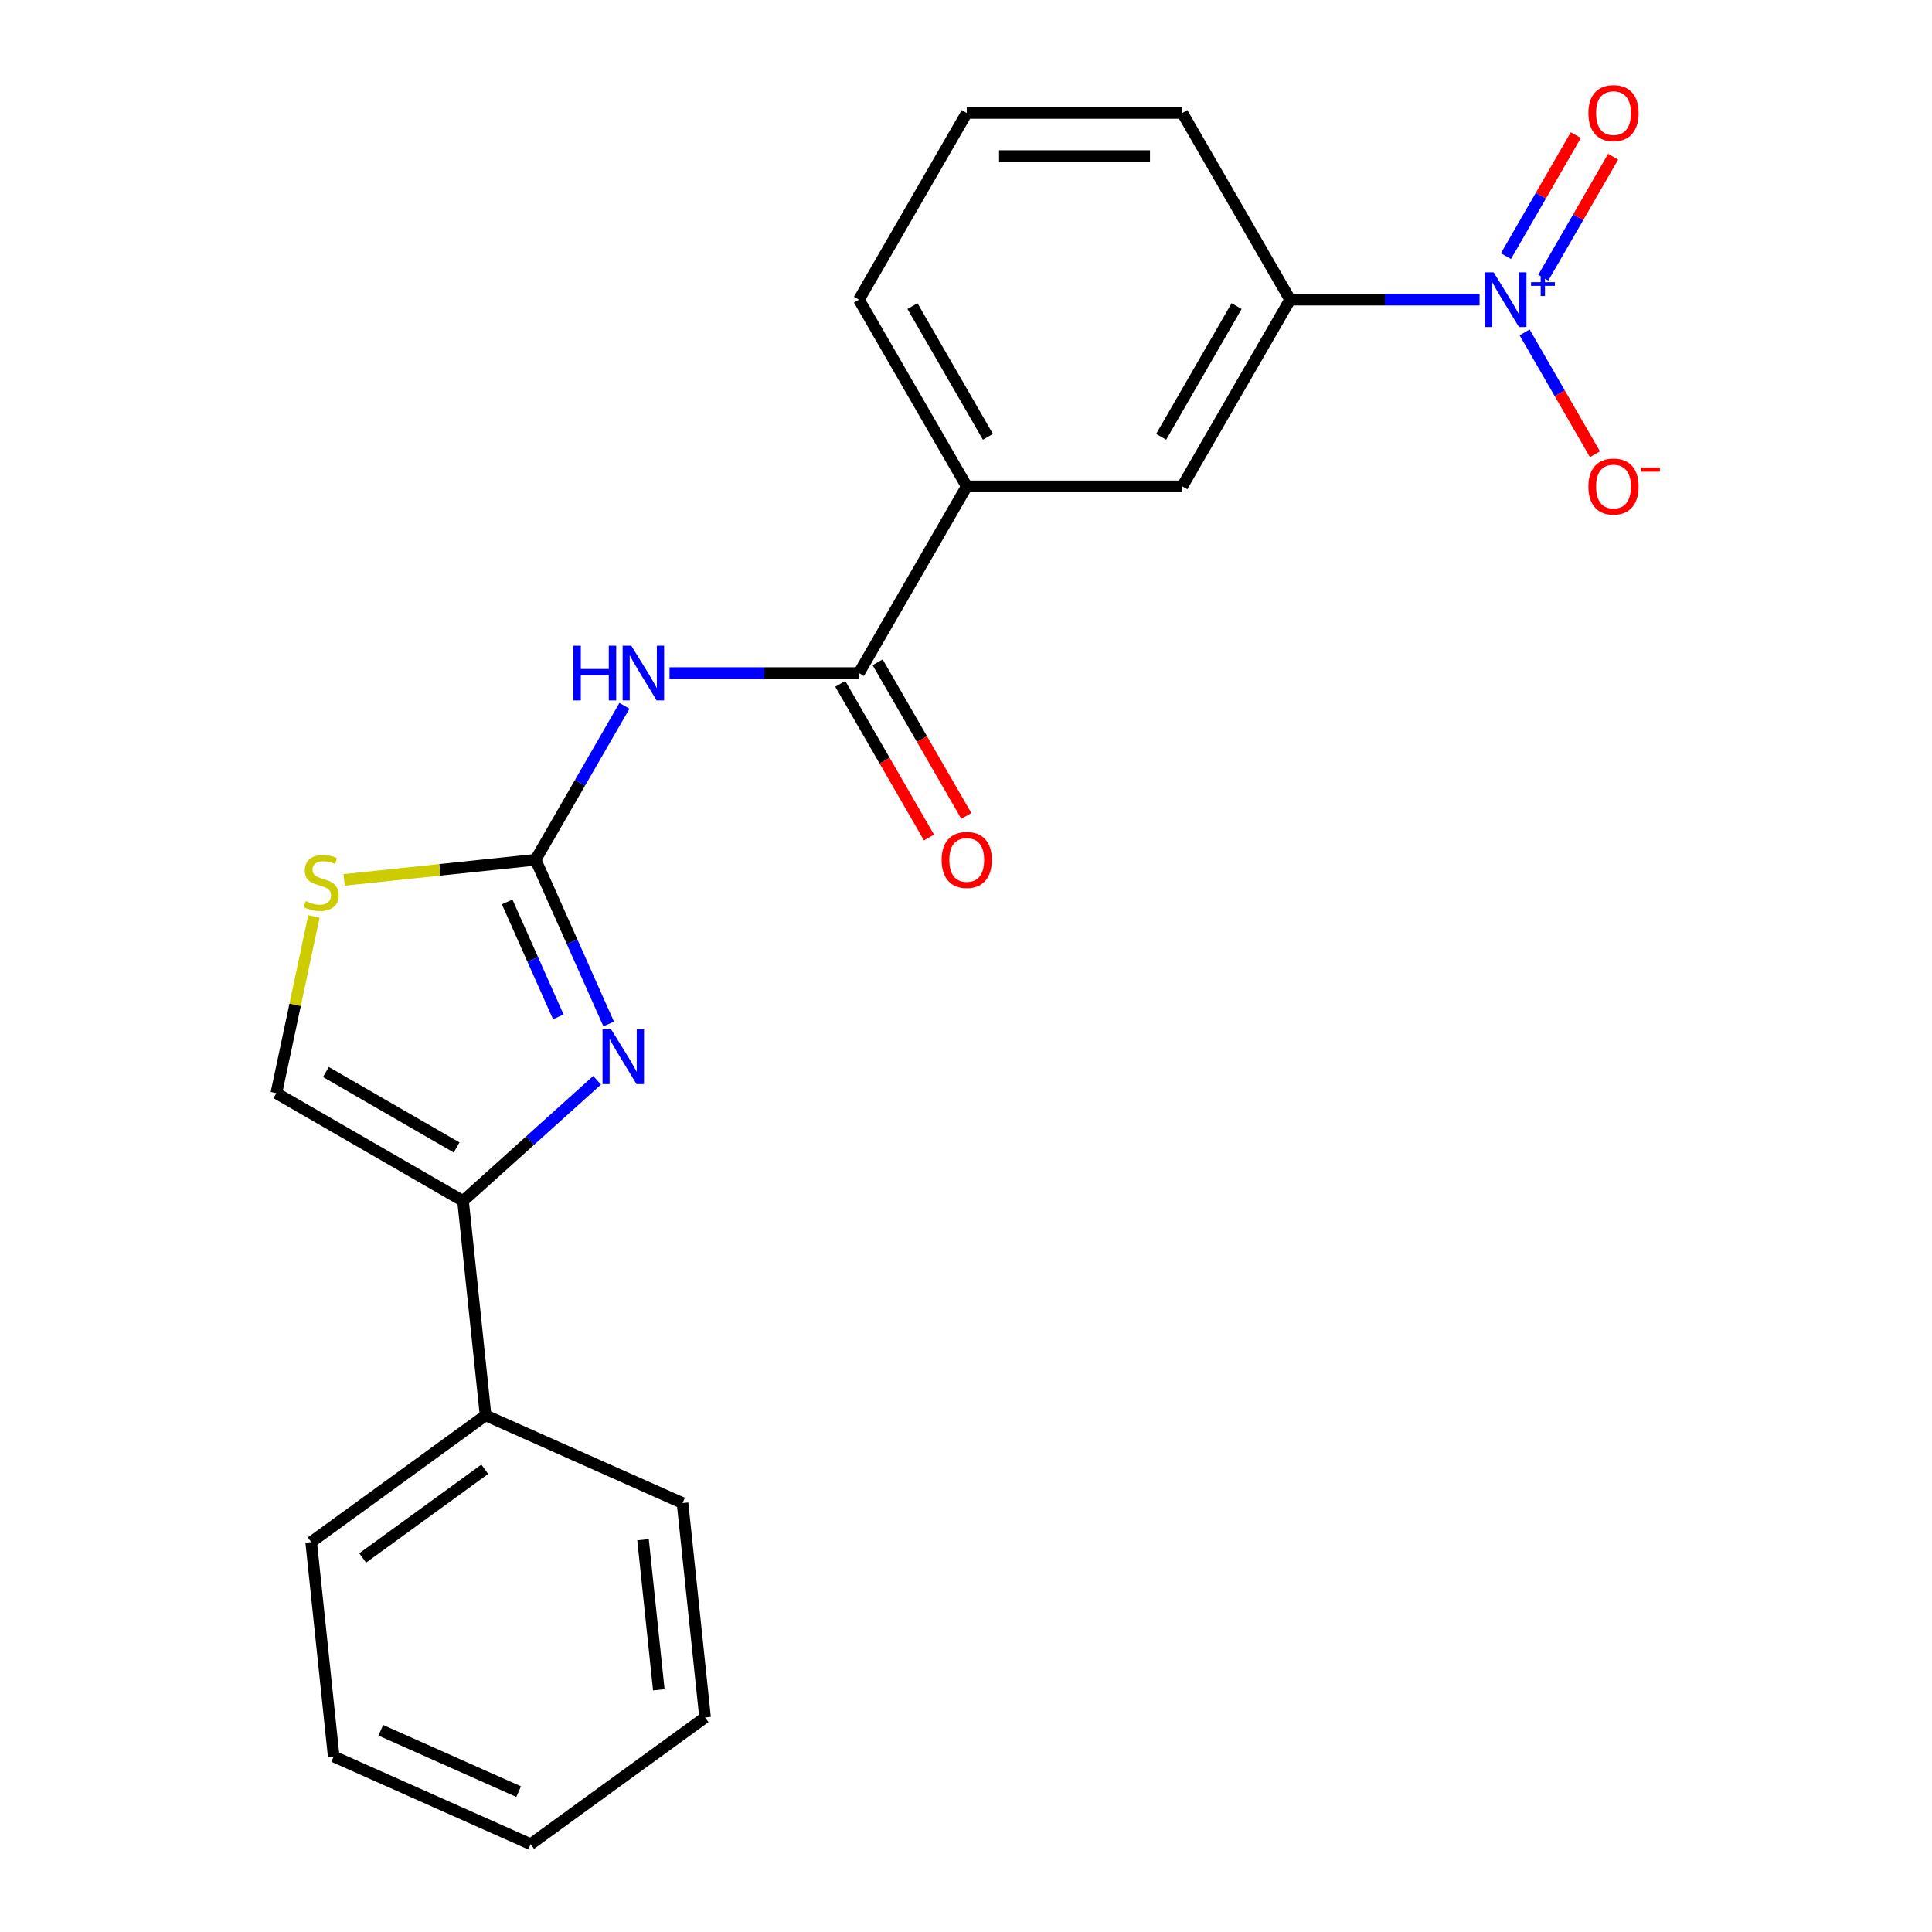 <?xml version='1.0' encoding='iso-8859-1'?>
<svg version='1.1' baseProfile='full'
              xmlns='http://www.w3.org/2000/svg'
                      xmlns:rdkit='http://www.rdkit.org/xml'
                      xmlns:xlink='http://www.w3.org/1999/xlink'
                  xml:space='preserve'
width='1000px' height='1000px' viewBox='0 0 1000 1000'>
<!-- END OF HEADER -->
<rect style='opacity:1.0;fill:#FFFFFF;stroke:none' width='1000' height='1000' x='0' y='0'> </rect>
<path class='bond-0' d='M 277.211,445.016 L 296.131,487.511' style='fill:none;fill-rule:evenodd;stroke:#000000;stroke-width:6px;stroke-linecap:butt;stroke-linejoin:miter;stroke-opacity:1' />
<path class='bond-0' d='M 296.131,487.511 L 315.051,530.005' style='fill:none;fill-rule:evenodd;stroke:#0000FF;stroke-width:6px;stroke-linecap:butt;stroke-linejoin:miter;stroke-opacity:1' />
<path class='bond-0' d='M 262.499,466.842 L 275.743,496.588' style='fill:none;fill-rule:evenodd;stroke:#000000;stroke-width:6px;stroke-linecap:butt;stroke-linejoin:miter;stroke-opacity:1' />
<path class='bond-0' d='M 275.743,496.588 L 288.987,526.334' style='fill:none;fill-rule:evenodd;stroke:#0000FF;stroke-width:6px;stroke-linecap:butt;stroke-linejoin:miter;stroke-opacity:1' />
<path class='bond-2' d='M 277.211,445.016 L 300.215,405.173' style='fill:none;fill-rule:evenodd;stroke:#000000;stroke-width:6px;stroke-linecap:butt;stroke-linejoin:miter;stroke-opacity:1' />
<path class='bond-2' d='M 300.215,405.173 L 323.218,365.329' style='fill:none;fill-rule:evenodd;stroke:#0000FF;stroke-width:6px;stroke-linecap:butt;stroke-linejoin:miter;stroke-opacity:1' />
<path class='bond-5' d='M 277.211,445.016 L 227.659,450.224' style='fill:none;fill-rule:evenodd;stroke:#000000;stroke-width:6px;stroke-linecap:butt;stroke-linejoin:miter;stroke-opacity:1' />
<path class='bond-5' d='M 227.659,450.224 L 178.106,455.432' style='fill:none;fill-rule:evenodd;stroke:#CCCC00;stroke-width:6px;stroke-linecap:butt;stroke-linejoin:miter;stroke-opacity:1' />
<path class='bond-3' d='M 309.068,559.137 L 274.37,590.379' style='fill:none;fill-rule:evenodd;stroke:#0000FF;stroke-width:6px;stroke-linecap:butt;stroke-linejoin:miter;stroke-opacity:1' />
<path class='bond-3' d='M 274.37,590.379 L 239.673,621.621' style='fill:none;fill-rule:evenodd;stroke:#000000;stroke-width:6px;stroke-linecap:butt;stroke-linejoin:miter;stroke-opacity:1' />
<path class='bond-1' d='M 765.819,155.107 L 716.791,155.107' style='fill:none;fill-rule:evenodd;stroke:#0000FF;stroke-width:6px;stroke-linecap:butt;stroke-linejoin:miter;stroke-opacity:1' />
<path class='bond-1' d='M 716.791,155.107 L 667.763,155.107' style='fill:none;fill-rule:evenodd;stroke:#000000;stroke-width:6px;stroke-linecap:butt;stroke-linejoin:miter;stroke-opacity:1' />
<path class='bond-10' d='M 789.135,172.056 L 807.341,203.589' style='fill:none;fill-rule:evenodd;stroke:#0000FF;stroke-width:6px;stroke-linecap:butt;stroke-linejoin:miter;stroke-opacity:1' />
<path class='bond-10' d='M 807.341,203.589 L 825.546,235.123' style='fill:none;fill-rule:evenodd;stroke:#FF0000;stroke-width:6px;stroke-linecap:butt;stroke-linejoin:miter;stroke-opacity:1' />
<path class='bond-11' d='M 798.799,143.736 L 816.877,112.423' style='fill:none;fill-rule:evenodd;stroke:#0000FF;stroke-width:6px;stroke-linecap:butt;stroke-linejoin:miter;stroke-opacity:1' />
<path class='bond-11' d='M 816.877,112.423 L 834.956,81.11' style='fill:none;fill-rule:evenodd;stroke:#FF0000;stroke-width:6px;stroke-linecap:butt;stroke-linejoin:miter;stroke-opacity:1' />
<path class='bond-11' d='M 779.471,132.578 L 797.55,101.264' style='fill:none;fill-rule:evenodd;stroke:#0000FF;stroke-width:6px;stroke-linecap:butt;stroke-linejoin:miter;stroke-opacity:1' />
<path class='bond-11' d='M 797.55,101.264 L 815.629,69.951' style='fill:none;fill-rule:evenodd;stroke:#FF0000;stroke-width:6px;stroke-linecap:butt;stroke-linejoin:miter;stroke-opacity:1' />
<path class='bond-4' d='M 346.534,348.38 L 395.562,348.38' style='fill:none;fill-rule:evenodd;stroke:#0000FF;stroke-width:6px;stroke-linecap:butt;stroke-linejoin:miter;stroke-opacity:1' />
<path class='bond-4' d='M 395.562,348.38 L 444.59,348.38' style='fill:none;fill-rule:evenodd;stroke:#000000;stroke-width:6px;stroke-linecap:butt;stroke-linejoin:miter;stroke-opacity:1' />
<path class='bond-13' d='M 239.673,621.621 L 251.337,732.596' style='fill:none;fill-rule:evenodd;stroke:#000000;stroke-width:6px;stroke-linecap:butt;stroke-linejoin:miter;stroke-opacity:1' />
<path class='bond-22' d='M 239.673,621.621 L 143.036,565.828' style='fill:none;fill-rule:evenodd;stroke:#000000;stroke-width:6px;stroke-linecap:butt;stroke-linejoin:miter;stroke-opacity:1' />
<path class='bond-22' d='M 236.336,593.924 L 168.69,554.869' style='fill:none;fill-rule:evenodd;stroke:#000000;stroke-width:6px;stroke-linecap:butt;stroke-linejoin:miter;stroke-opacity:1' />
<path class='bond-8' d='M 444.59,348.38 L 500.384,251.743' style='fill:none;fill-rule:evenodd;stroke:#000000;stroke-width:6px;stroke-linecap:butt;stroke-linejoin:miter;stroke-opacity:1' />
<path class='bond-12' d='M 434.927,353.959 L 457.884,393.722' style='fill:none;fill-rule:evenodd;stroke:#000000;stroke-width:6px;stroke-linecap:butt;stroke-linejoin:miter;stroke-opacity:1' />
<path class='bond-12' d='M 457.884,393.722 L 480.842,433.486' style='fill:none;fill-rule:evenodd;stroke:#FF0000;stroke-width:6px;stroke-linecap:butt;stroke-linejoin:miter;stroke-opacity:1' />
<path class='bond-12' d='M 454.254,342.8 L 477.211,382.564' style='fill:none;fill-rule:evenodd;stroke:#000000;stroke-width:6px;stroke-linecap:butt;stroke-linejoin:miter;stroke-opacity:1' />
<path class='bond-12' d='M 477.211,382.564 L 500.169,422.327' style='fill:none;fill-rule:evenodd;stroke:#FF0000;stroke-width:6px;stroke-linecap:butt;stroke-linejoin:miter;stroke-opacity:1' />
<path class='bond-6' d='M 162.48,474.35 L 152.758,520.089' style='fill:none;fill-rule:evenodd;stroke:#CCCC00;stroke-width:6px;stroke-linecap:butt;stroke-linejoin:miter;stroke-opacity:1' />
<path class='bond-6' d='M 152.758,520.089 L 143.036,565.828' style='fill:none;fill-rule:evenodd;stroke:#000000;stroke-width:6px;stroke-linecap:butt;stroke-linejoin:miter;stroke-opacity:1' />
<path class='bond-7' d='M 667.763,155.107 L 611.97,251.743' style='fill:none;fill-rule:evenodd;stroke:#000000;stroke-width:6px;stroke-linecap:butt;stroke-linejoin:miter;stroke-opacity:1' />
<path class='bond-7' d='M 640.067,158.443 L 601.011,226.089' style='fill:none;fill-rule:evenodd;stroke:#000000;stroke-width:6px;stroke-linecap:butt;stroke-linejoin:miter;stroke-opacity:1' />
<path class='bond-23' d='M 667.763,155.107 L 611.97,58.47' style='fill:none;fill-rule:evenodd;stroke:#000000;stroke-width:6px;stroke-linecap:butt;stroke-linejoin:miter;stroke-opacity:1' />
<path class='bond-9' d='M 500.384,251.743 L 611.97,251.743' style='fill:none;fill-rule:evenodd;stroke:#000000;stroke-width:6px;stroke-linecap:butt;stroke-linejoin:miter;stroke-opacity:1' />
<path class='bond-15' d='M 500.384,251.743 L 444.59,155.107' style='fill:none;fill-rule:evenodd;stroke:#000000;stroke-width:6px;stroke-linecap:butt;stroke-linejoin:miter;stroke-opacity:1' />
<path class='bond-15' d='M 511.342,226.089 L 472.287,158.443' style='fill:none;fill-rule:evenodd;stroke:#000000;stroke-width:6px;stroke-linecap:butt;stroke-linejoin:miter;stroke-opacity:1' />
<path class='bond-17' d='M 251.337,732.596 L 161.061,798.184' style='fill:none;fill-rule:evenodd;stroke:#000000;stroke-width:6px;stroke-linecap:butt;stroke-linejoin:miter;stroke-opacity:1' />
<path class='bond-17' d='M 250.913,760.489 L 187.72,806.401' style='fill:none;fill-rule:evenodd;stroke:#000000;stroke-width:6px;stroke-linecap:butt;stroke-linejoin:miter;stroke-opacity:1' />
<path class='bond-18' d='M 251.337,732.596 L 353.276,777.982' style='fill:none;fill-rule:evenodd;stroke:#000000;stroke-width:6px;stroke-linecap:butt;stroke-linejoin:miter;stroke-opacity:1' />
<path class='bond-14' d='M 611.97,58.47 L 500.384,58.47' style='fill:none;fill-rule:evenodd;stroke:#000000;stroke-width:6px;stroke-linecap:butt;stroke-linejoin:miter;stroke-opacity:1' />
<path class='bond-14' d='M 595.232,80.787 L 517.121,80.787' style='fill:none;fill-rule:evenodd;stroke:#000000;stroke-width:6px;stroke-linecap:butt;stroke-linejoin:miter;stroke-opacity:1' />
<path class='bond-16' d='M 444.59,155.107 L 500.384,58.47' style='fill:none;fill-rule:evenodd;stroke:#000000;stroke-width:6px;stroke-linecap:butt;stroke-linejoin:miter;stroke-opacity:1' />
<path class='bond-20' d='M 161.061,798.184 L 172.725,909.159' style='fill:none;fill-rule:evenodd;stroke:#000000;stroke-width:6px;stroke-linecap:butt;stroke-linejoin:miter;stroke-opacity:1' />
<path class='bond-19' d='M 353.276,777.982 L 364.94,888.957' style='fill:none;fill-rule:evenodd;stroke:#000000;stroke-width:6px;stroke-linecap:butt;stroke-linejoin:miter;stroke-opacity:1' />
<path class='bond-19' d='M 332.83,796.961 L 340.995,874.643' style='fill:none;fill-rule:evenodd;stroke:#000000;stroke-width:6px;stroke-linecap:butt;stroke-linejoin:miter;stroke-opacity:1' />
<path class='bond-21' d='M 364.94,888.957 L 274.664,954.545' style='fill:none;fill-rule:evenodd;stroke:#000000;stroke-width:6px;stroke-linecap:butt;stroke-linejoin:miter;stroke-opacity:1' />
<path class='bond-24' d='M 172.725,909.159 L 274.664,954.545' style='fill:none;fill-rule:evenodd;stroke:#000000;stroke-width:6px;stroke-linecap:butt;stroke-linejoin:miter;stroke-opacity:1' />
<path class='bond-24' d='M 197.093,895.579 L 268.451,927.35' style='fill:none;fill-rule:evenodd;stroke:#000000;stroke-width:6px;stroke-linecap:butt;stroke-linejoin:miter;stroke-opacity:1' />
<path  class='atom-1' d='M 316.337 532.795
L 325.617 547.795
Q 326.537 549.275, 328.017 551.955
Q 329.497 554.635, 329.577 554.795
L 329.577 532.795
L 333.337 532.795
L 333.337 561.115
L 329.457 561.115
L 319.497 544.715
Q 318.337 542.795, 317.097 540.595
Q 315.897 538.395, 315.537 537.715
L 315.537 561.115
L 311.857 561.115
L 311.857 532.795
L 316.337 532.795
' fill='#0000FF'/>
<path  class='atom-2' d='M 773.089 140.947
L 782.369 155.947
Q 783.289 157.427, 784.769 160.107
Q 786.249 162.787, 786.329 162.947
L 786.329 140.947
L 790.089 140.947
L 790.089 169.267
L 786.209 169.267
L 776.249 152.867
Q 775.089 150.947, 773.849 148.747
Q 772.649 146.547, 772.289 145.867
L 772.289 169.267
L 768.609 169.267
L 768.609 140.947
L 773.089 140.947
' fill='#0000FF'/>
<path  class='atom-2' d='M 792.465 146.051
L 797.455 146.051
L 797.455 140.798
L 799.672 140.798
L 799.672 146.051
L 804.794 146.051
L 804.794 147.952
L 799.672 147.952
L 799.672 153.232
L 797.455 153.232
L 797.455 147.952
L 792.465 147.952
L 792.465 146.051
' fill='#0000FF'/>
<path  class='atom-3' d='M 296.784 334.22
L 300.624 334.22
L 300.624 346.26
L 315.104 346.26
L 315.104 334.22
L 318.944 334.22
L 318.944 362.54
L 315.104 362.54
L 315.104 349.46
L 300.624 349.46
L 300.624 362.54
L 296.784 362.54
L 296.784 334.22
' fill='#0000FF'/>
<path  class='atom-3' d='M 326.744 334.22
L 336.024 349.22
Q 336.944 350.7, 338.424 353.38
Q 339.904 356.06, 339.984 356.22
L 339.984 334.22
L 343.744 334.22
L 343.744 362.54
L 339.864 362.54
L 329.904 346.14
Q 328.744 344.22, 327.504 342.02
Q 326.304 339.82, 325.944 339.14
L 325.944 362.54
L 322.264 362.54
L 322.264 334.22
L 326.744 334.22
' fill='#0000FF'/>
<path  class='atom-6' d='M 158.236 466.4
Q 158.556 466.52, 159.876 467.08
Q 161.196 467.64, 162.636 468
Q 164.116 468.32, 165.556 468.32
Q 168.236 468.32, 169.796 467.04
Q 171.356 465.72, 171.356 463.44
Q 171.356 461.88, 170.556 460.92
Q 169.796 459.96, 168.596 459.44
Q 167.396 458.92, 165.396 458.32
Q 162.876 457.56, 161.356 456.84
Q 159.876 456.12, 158.796 454.6
Q 157.756 453.08, 157.756 450.52
Q 157.756 446.96, 160.156 444.76
Q 162.596 442.56, 167.396 442.56
Q 170.676 442.56, 174.396 444.12
L 173.476 447.2
Q 170.076 445.8, 167.516 445.8
Q 164.756 445.8, 163.236 446.96
Q 161.716 448.08, 161.756 450.04
Q 161.756 451.56, 162.516 452.48
Q 163.316 453.4, 164.436 453.92
Q 165.596 454.44, 167.516 455.04
Q 170.076 455.84, 171.596 456.64
Q 173.116 457.44, 174.196 459.08
Q 175.316 460.68, 175.316 463.44
Q 175.316 467.36, 172.676 469.48
Q 170.076 471.56, 165.716 471.56
Q 163.196 471.56, 161.276 471
Q 159.396 470.48, 157.156 469.56
L 158.236 466.4
' fill='#CCCC00'/>
<path  class='atom-11' d='M 822.142 251.823
Q 822.142 245.023, 825.502 241.223
Q 828.862 237.423, 835.142 237.423
Q 841.422 237.423, 844.782 241.223
Q 848.142 245.023, 848.142 251.823
Q 848.142 258.703, 844.742 262.623
Q 841.342 266.503, 835.142 266.503
Q 828.902 266.503, 825.502 262.623
Q 822.142 258.743, 822.142 251.823
M 835.142 263.303
Q 839.462 263.303, 841.782 260.423
Q 844.142 257.503, 844.142 251.823
Q 844.142 246.263, 841.782 243.463
Q 839.462 240.623, 835.142 240.623
Q 830.822 240.623, 828.462 243.423
Q 826.142 246.223, 826.142 251.823
Q 826.142 257.543, 828.462 260.423
Q 830.822 263.303, 835.142 263.303
' fill='#FF0000'/>
<path  class='atom-11' d='M 849.462 242.045
L 859.151 242.045
L 859.151 244.157
L 849.462 244.157
L 849.462 242.045
' fill='#FF0000'/>
<path  class='atom-12' d='M 822.142 58.55
Q 822.142 51.75, 825.502 47.95
Q 828.862 44.15, 835.142 44.15
Q 841.422 44.15, 844.782 47.95
Q 848.142 51.75, 848.142 58.55
Q 848.142 65.43, 844.742 69.35
Q 841.342 73.23, 835.142 73.23
Q 828.902 73.23, 825.502 69.35
Q 822.142 65.47, 822.142 58.55
M 835.142 70.03
Q 839.462 70.03, 841.782 67.15
Q 844.142 64.23, 844.142 58.55
Q 844.142 52.99, 841.782 50.19
Q 839.462 47.35, 835.142 47.35
Q 830.822 47.35, 828.462 50.15
Q 826.142 52.95, 826.142 58.55
Q 826.142 64.27, 828.462 67.15
Q 830.822 70.03, 835.142 70.03
' fill='#FF0000'/>
<path  class='atom-13' d='M 487.384 445.096
Q 487.384 438.296, 490.744 434.496
Q 494.104 430.696, 500.384 430.696
Q 506.664 430.696, 510.024 434.496
Q 513.384 438.296, 513.384 445.096
Q 513.384 451.976, 509.984 455.896
Q 506.584 459.776, 500.384 459.776
Q 494.144 459.776, 490.744 455.896
Q 487.384 452.016, 487.384 445.096
M 500.384 456.576
Q 504.704 456.576, 507.024 453.696
Q 509.384 450.776, 509.384 445.096
Q 509.384 439.536, 507.024 436.736
Q 504.704 433.896, 500.384 433.896
Q 496.064 433.896, 493.704 436.696
Q 491.384 439.496, 491.384 445.096
Q 491.384 450.816, 493.704 453.696
Q 496.064 456.576, 500.384 456.576
' fill='#FF0000'/>
</svg>
